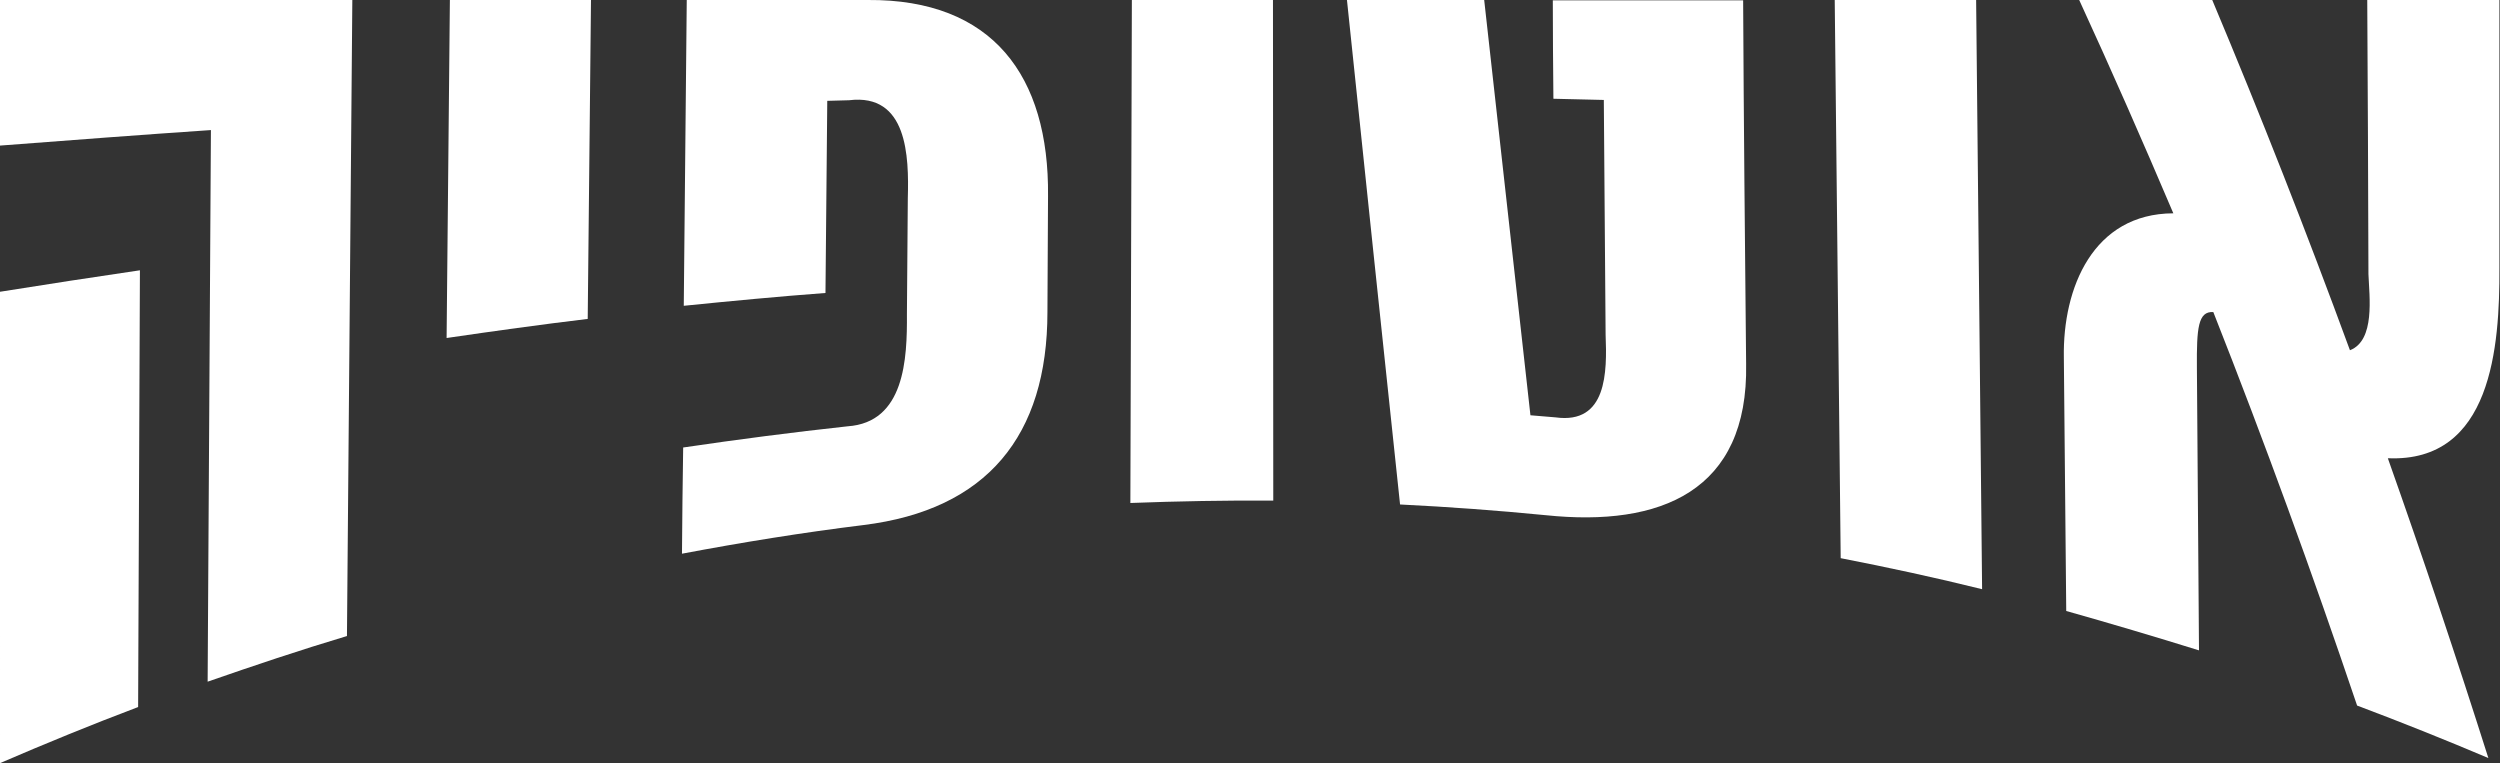 <?xml version="1.0" encoding="utf-8"?>
<!-- Generator: Adobe Illustrator 24.3.0, SVG Export Plug-In . SVG Version: 6.00 Build 0)  -->
<svg version="1.1" id="Isolation_Mode" xmlns="http://www.w3.org/2000/svg" xmlns:xlink="http://www.w3.org/1999/xlink" x="0px"
	 y="0px" viewBox="0 0 838 255.8" style="enable-background:new 0 0 838 255.8;" xml:space="preserve">
<rect x="0" y="0" width="838" height="255.8" fill="#333333" stroke="none"/>
<style type="text/css">
	.st0{fill:#ffffff;}
</style>
<g>
	<g>
		<g>
			<path class="st0" d="M118.1,0c-0.6,71.1-1.2,142.1-1.8,213.2c-15.7,4.7-31.2,9.9-46.7,15.3c0.4-61.6,0.7-123.3,1.1-184.9
				C47.1,45.2,23.5,47,0,48.8C0,32.5,0,16.3,0,0C39.4,0,78.7,0,118.1,0z M0,97.8c15.6-2.5,31.3-4.9,46.9-7.2
				c-0.2,48.8-0.4,97.6-0.6,146.4c-15.6,5.9-31,12.2-46.3,18.8C0,203.1,0,150.5,0,97.8z"/>
		</g>
		<g>
			<path class="st0" d="M198.1,0c-0.4,35.6-0.7,71.3-1.1,106.9c-15.8,1.9-31.6,4.1-47.3,6.4c0.4-37.8,0.7-75.6,1.1-113.3
				C166.6,0,182.3,0,198.1,0z"/>
		</g>
		<g>
			<path class="st0" d="M290.9,0c41.8-0.3,60.8,25.4,60.4,65.7c-0.1,13-0.1,25.9-0.2,38.9c0,41.5-20.3,66.3-61.7,71.4
				c-20.3,2.5-40.7,5.8-60.8,9.6c0.1-11.9,0.2-23.7,0.4-35.6c18.3-2.7,36.7-5.1,55.1-7.1c19.2-1.3,20-22.7,19.9-37.6
				c0.1-13,0.2-25.9,0.3-38.9c0.4-14-0.1-35.2-19.7-32.8c-2.9,0.1-4.4,0.1-7.3,0.2c-0.2,21.5-0.4,42.9-0.6,64.4
				c-15.9,1.2-31.7,2.7-47.5,4.3c0.3-34.2,0.7-68.3,1-102.5C250.5,0,270.7,0,290.9,0z"/>
		</g>
		<g>
			<path class="st0" d="M426.7,0c0,55.9,0.1,111.9,0.1,167.8c-16-0.1-32,0.2-47.9,0.8c0.2-56.2,0.3-112.4,0.5-168.6
				C395.1,0,410.9,0,426.7,0z"/>
		</g>
		<g>
			<path class="st0" d="M585.3,122c0.8,42.7-28.7,54.7-67.1,50.7c-16.3-1.6-32.6-2.8-48.9-3.6c-6-56.3-11.9-112.7-17.8-169.1
				c15.3,0,30.6,0,46,0c5.2,46.4,10.3,92.8,15.5,139.2c3.4,0.3,5.1,0.4,8.4,0.7c17.3,2.4,17.3-15.2,16.8-27.7
				c-0.2-26.2-0.4-52.5-0.6-78.7c-6.8-0.2-10.2-0.2-16.9-0.4c-0.1-11-0.2-22-0.2-33c21.3,0,42.5,0,63.8,0
				C584.5,40.7,584.9,81.3,585.3,122z"/>
		</g>
		<g>
			<path class="st0" d="M662.4,0c0.7,65.8,1.3,131.7,2,197.5c-15.7-3.9-31.5-7.3-47.4-10.4C616.3,124.7,615.7,62.4,615,0
				C630.8,0,646.6,0,662.4,0z"/>
		</g>
		<g>
			<path class="st0" d="M790.1,236.5c-15-44.4-31-88.3-48.2-131.9c-5.1-0.3-5.6,5.3-5.5,18.7c0.2,31.6,0.5,63.2,0.7,94.7
				c-14.8-4.6-29.6-9-44.5-13.2c-0.3-28.3-0.5-56.7-0.8-85c-0.4-23.3,9.8-48.2,36.7-48.3c-10.2-24-20.7-47.9-31.6-71.6
				c14.9,0,29.7,0,44.6,0c16.3,38.8,31.7,78,46.2,117.5c8.5-3.3,6.5-17.9,6.2-25.5c-0.1-30.7-0.2-61.4-0.4-92c14.8,0,29.5,0,44.3,0
				c0,30,0,60,0,90c0.1,26.1-2.5,65.2-37.4,63.7c11.8,33.3,23,66.8,33.7,100.5C819.7,248,805,242.1,790.1,236.5z"/>
		</g>
	</g>
</g>
</svg>
